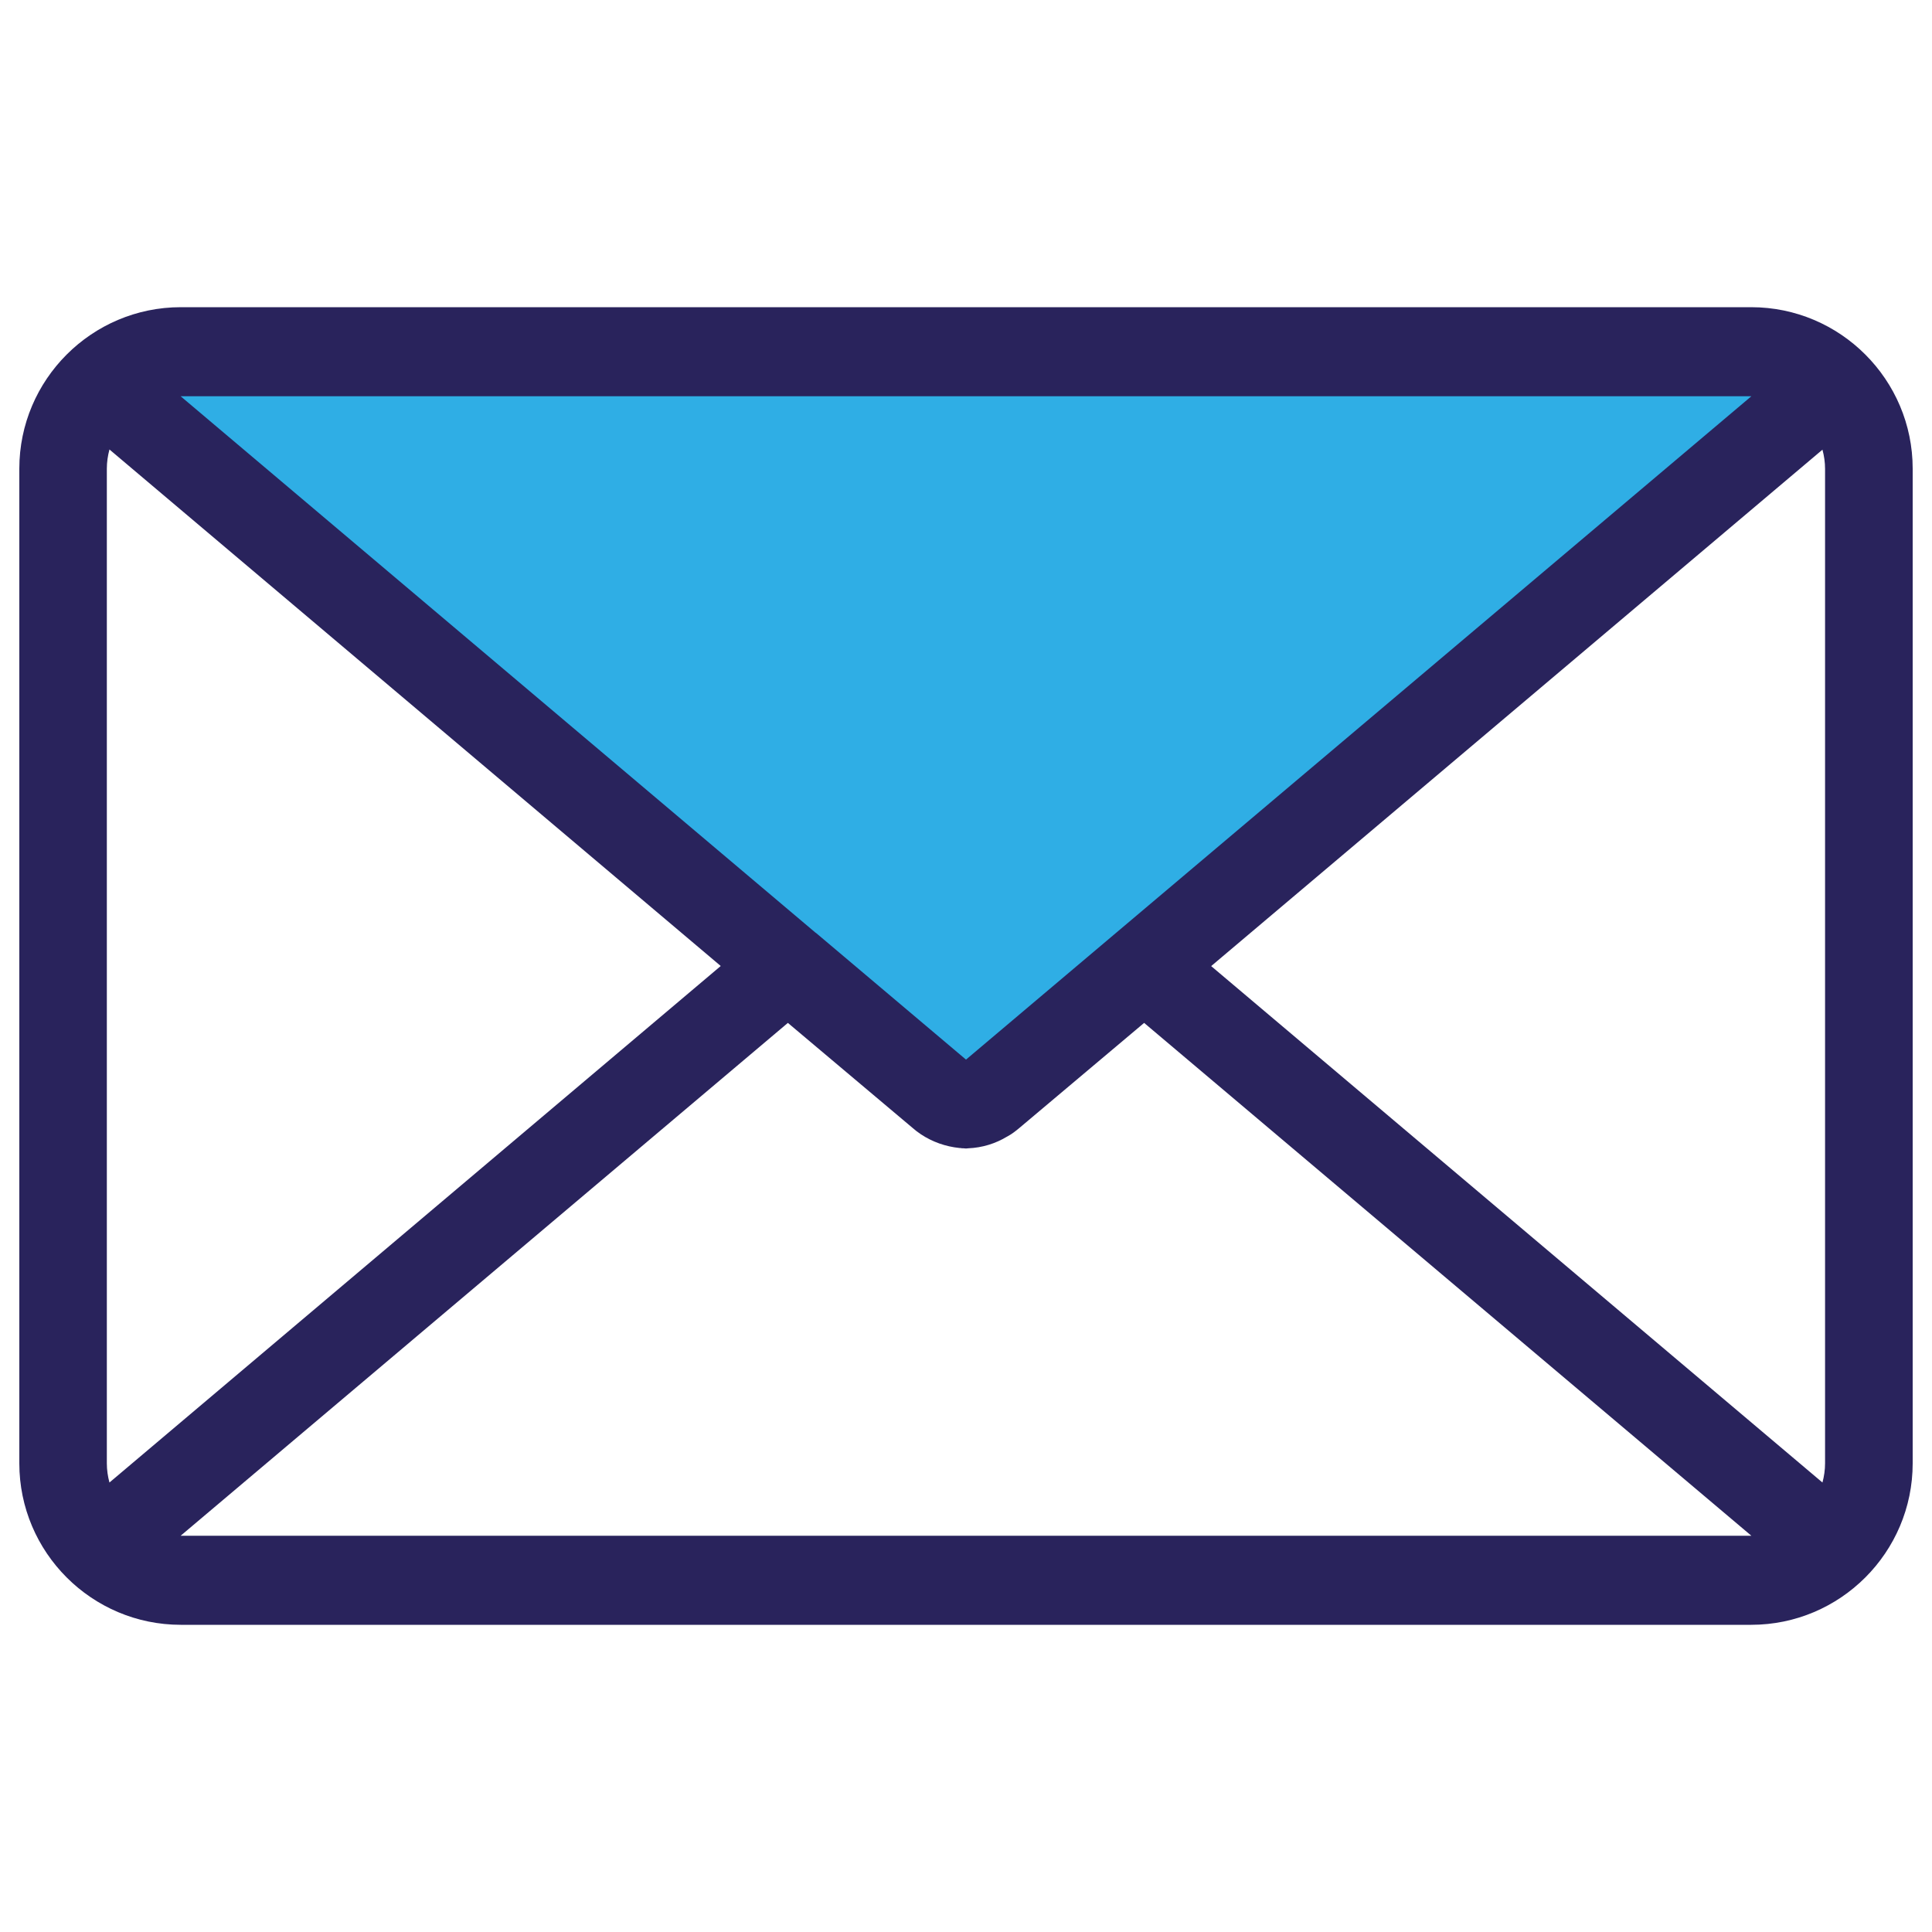 <svg xmlns="http://www.w3.org/2000/svg" id="Layer_1" data-name="Layer 1" viewBox="0 0 200 200"><defs><style>      .cls-1 {        fill: #2faee5;      }      .cls-1, .cls-2 {        stroke-width: 0px;      }      .cls-2 {        fill: #29235c;      }    </style></defs><g id="mail"><polygon class="cls-1" points="15.97 40.02 100 111 184.03 40.02 15.97 40.02"></polygon><path class="cls-2" d="M181.28,31.8H18.72c-9.22,0-16.72,7.5-16.72,16.72v102.96c0,9.22,7.5,16.72,16.72,16.72h162.56c9.22,0,16.72-7.5,16.72-16.72V48.52c0-9.22-7.5-16.72-16.72-16.72ZM188.93,48.52v102.96c0,.69-.1,1.35-.27,1.99l-63.28-53.46,63.28-53.46c.17.63.27,1.3.27,1.99ZM11.06,151.48V48.52c0-.69.1-1.35.27-1.99l63.28,53.47-63.28,53.47c-.17-.63-.27-1.3-.27-1.99ZM18.7,41.02h162.6l-81.3,68.67-15.5-13.09-.09-.06L18.7,41.02ZM81.56,105.89l12.92,10.88c.26.23.51.42.85.65,1.19.79,2.55,1.27,3.99,1.42h.08c.11.03.23.03.34.03.17.03.34.03.51,0,1.42-.06,2.8-.48,4.02-1.22l.06-.03c.42-.23.82-.54,1.19-.85l12.92-10.88,62.86,53.09H18.7l62.86-53.09Z"></path></g></svg>